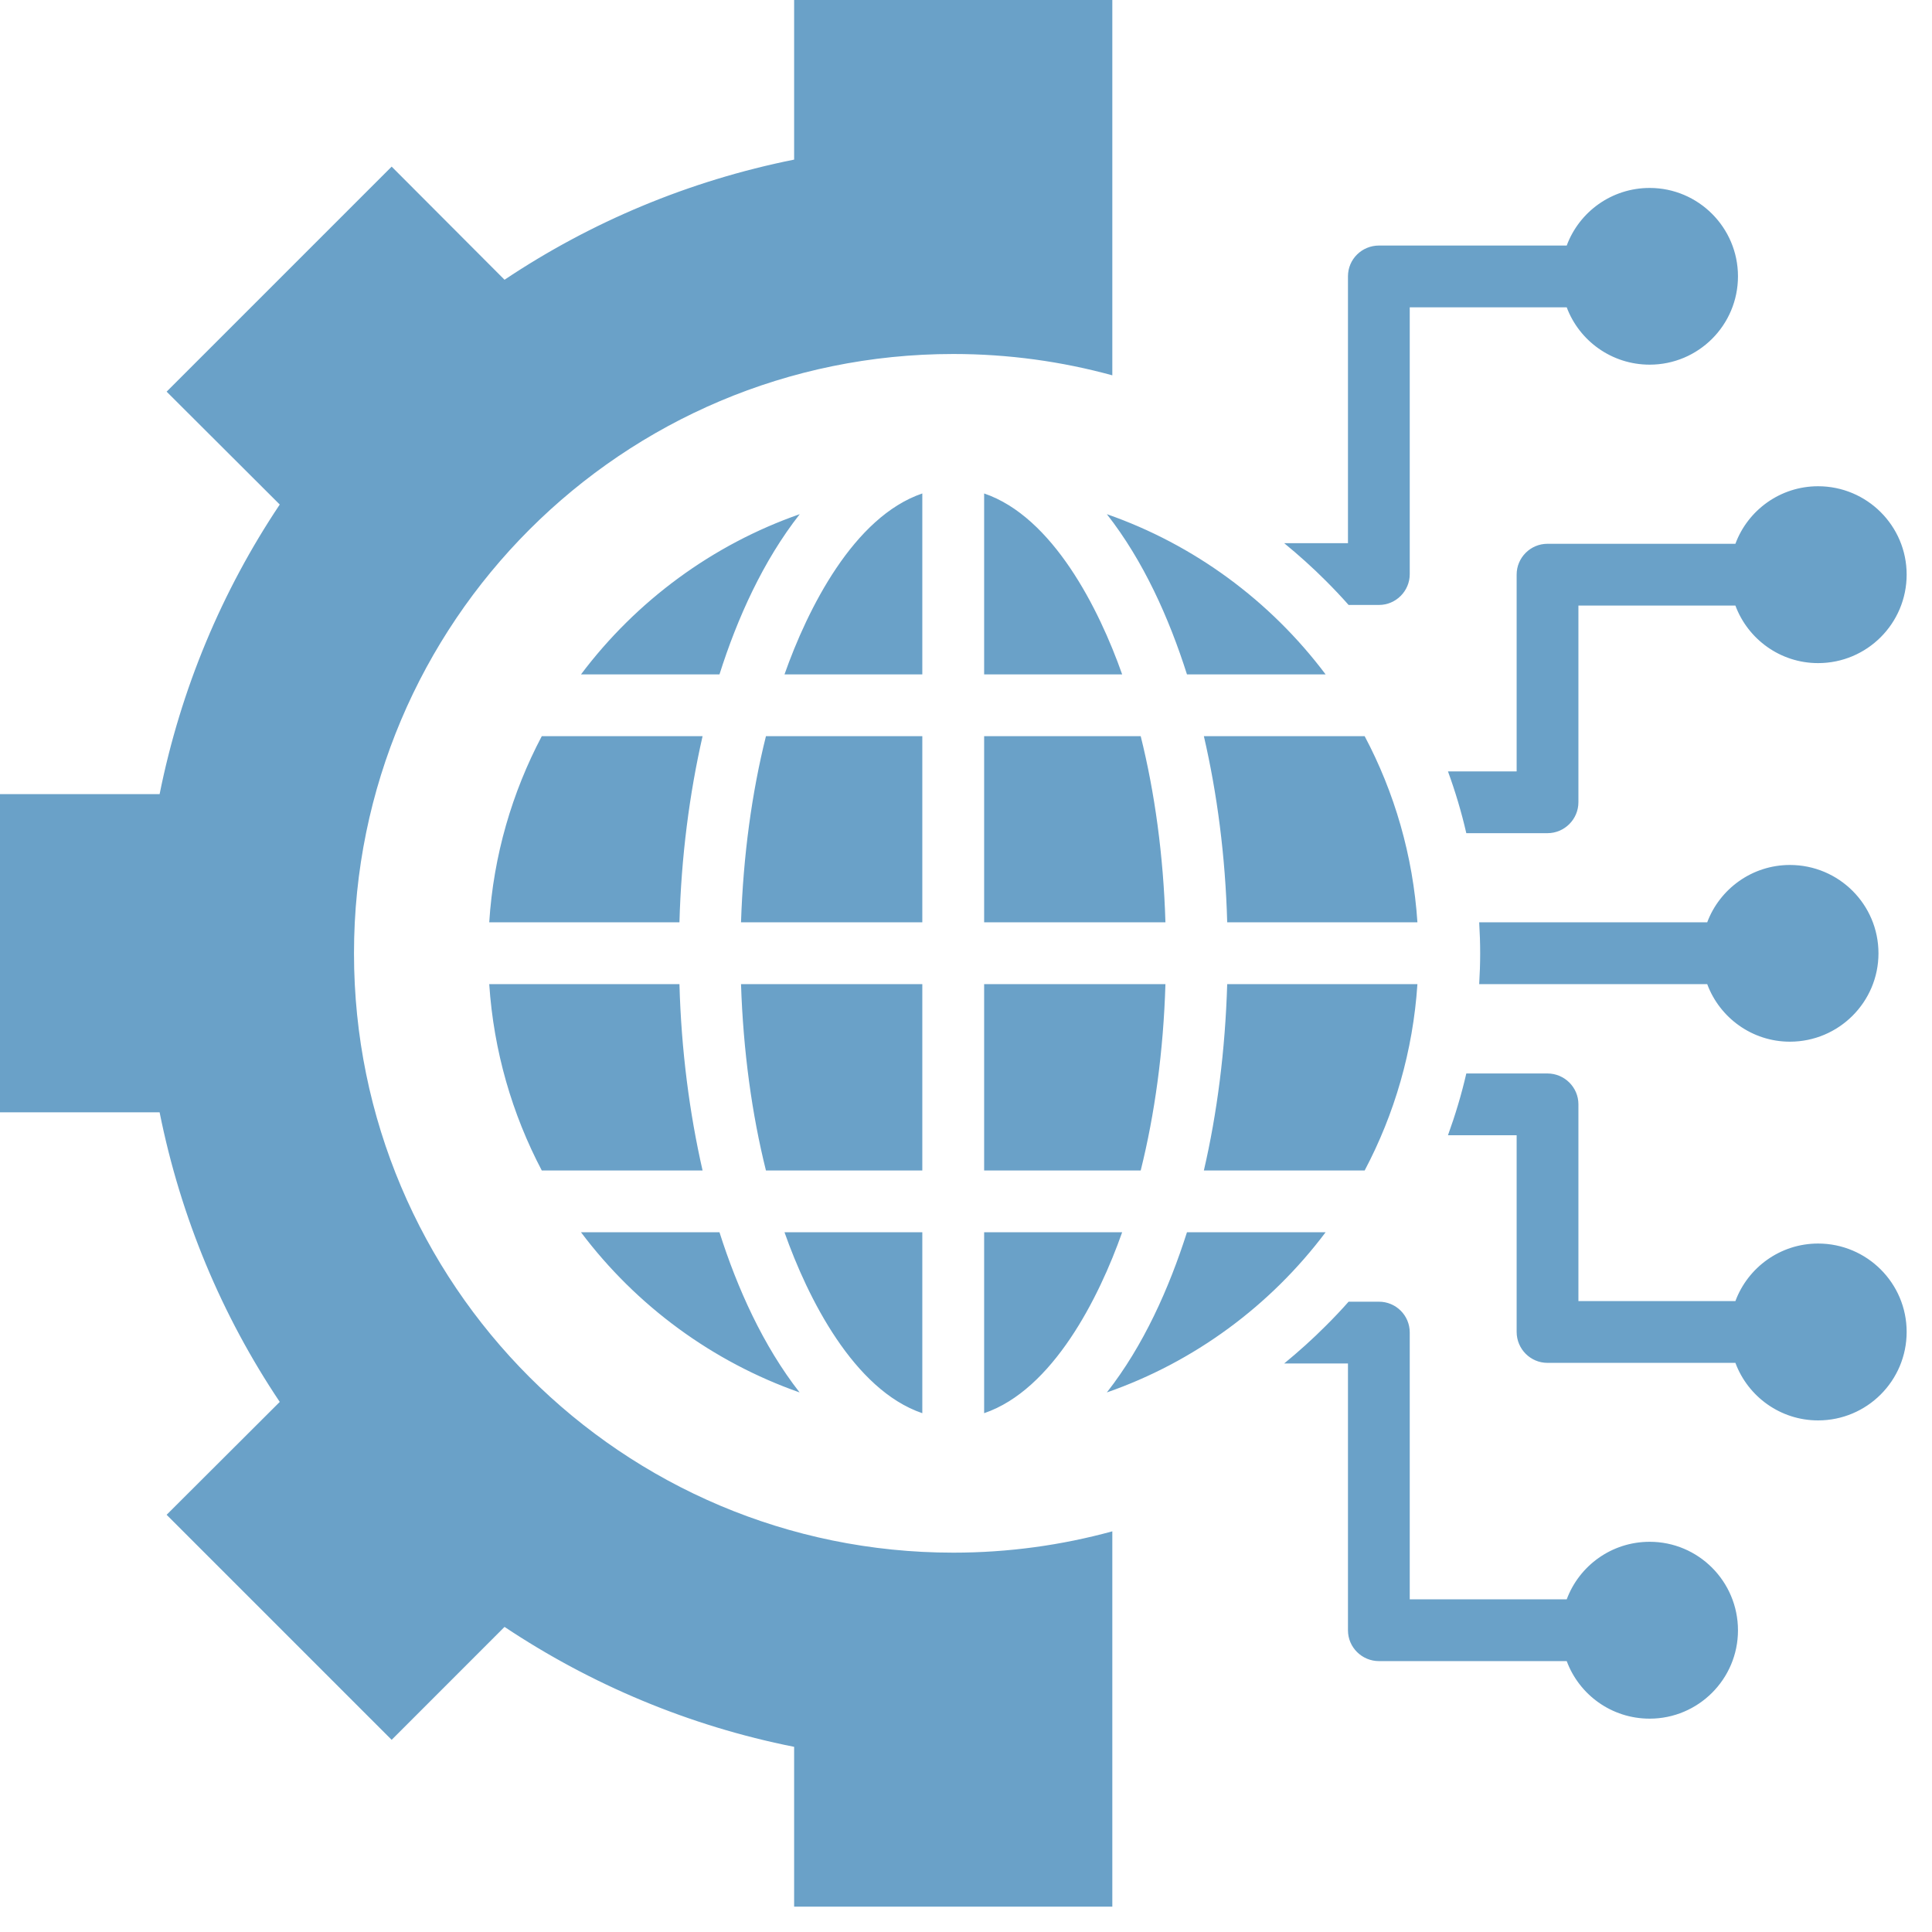 <svg xmlns="http://www.w3.org/2000/svg" xmlns:xlink="http://www.w3.org/1999/xlink" width="50" zoomAndPan="magnify" viewBox="0 0 37.5 37.5" height="50" preserveAspectRatio="xMidYMid meet" version="1.0"><defs><clipPath id="30b9296ab8"><path d="M 0 0 L 37.008 0 L 37.008 37.008 L 0 37.008 Z M 0 0 " clip-rule="nonzero"/></clipPath></defs><g clip-path="url(#30b9296ab8)"><path fill="#6aa1c8" d="M 13.965 13.09 L 11.277 13.09 C 12.352 11.66 13.832 10.57 15.523 9.98 C 14.812 10.887 14.312 11.996 13.965 13.09 Z M 9.496 17.902 L 13.188 17.902 C 13.223 16.621 13.383 15.402 13.637 14.289 L 10.516 14.289 C 9.941 15.379 9.578 16.605 9.496 17.902 Z M 19.102 9.578 L 19.102 13.09 L 21.781 13.09 C 21.332 11.816 20.434 10.031 19.102 9.578 Z M 17.902 27.43 L 17.902 23.918 L 15.227 23.918 C 15.676 25.191 16.57 26.977 17.902 27.43 Z M 15.52 27.027 C 14.812 26.121 14.312 25.008 13.965 23.918 L 11.277 23.918 C 12.352 25.348 13.832 26.434 15.52 27.027 Z M 10.516 22.719 L 13.637 22.719 C 13.383 21.605 13.223 20.387 13.188 19.102 L 9.496 19.102 C 9.582 20.402 9.941 21.625 10.516 22.719 Z M 22.621 19.102 L 19.102 19.102 L 19.102 22.719 L 22.141 22.719 C 22.414 21.625 22.582 20.402 22.621 19.102 Z M 19.102 27.43 C 20.434 26.977 21.332 25.191 21.781 23.918 L 19.102 23.918 Z M 17.902 19.102 L 14.383 19.102 C 14.426 20.402 14.594 21.625 14.867 22.719 L 17.902 22.719 Z M 26.176 11.742 L 26.766 11.742 C 27.094 11.742 27.363 11.473 27.363 11.145 L 27.363 5.965 L 30.41 5.965 C 30.652 6.613 31.281 7.078 32.02 7.078 C 32.965 7.078 33.734 6.312 33.734 5.363 C 33.734 4.418 32.965 3.648 32.02 3.648 C 31.281 3.648 30.652 4.113 30.41 4.766 L 26.766 4.766 C 26.434 4.766 26.164 5.031 26.164 5.363 L 26.164 10.543 L 24.926 10.543 C 25.207 10.773 25.477 11.016 25.734 11.273 C 25.887 11.426 26.035 11.582 26.176 11.742 Z M 23.367 22.719 L 26.488 22.719 C 27.066 21.625 27.426 20.402 27.512 19.102 L 23.82 19.102 C 23.781 20.387 23.625 21.605 23.367 22.719 Z M 26.488 14.289 L 23.367 14.289 C 23.625 15.402 23.785 16.621 23.82 17.902 L 27.512 17.902 C 27.426 16.605 27.066 15.379 26.488 14.289 Z M 32.02 29.926 C 31.281 29.926 30.652 30.391 30.41 31.043 L 27.363 31.043 L 27.363 25.863 C 27.363 25.531 27.094 25.266 26.766 25.266 L 26.176 25.266 C 26.035 25.426 25.887 25.582 25.734 25.734 C 25.477 25.992 25.207 26.234 24.926 26.465 L 26.164 26.465 L 26.164 31.645 C 26.164 31.973 26.434 32.242 26.766 32.242 L 30.41 32.242 C 30.652 32.895 31.281 33.359 32.02 33.359 C 32.965 33.359 33.734 32.59 33.734 31.645 C 33.734 30.695 32.965 29.926 32.02 29.926 Z M 23.039 13.09 L 25.73 13.09 C 24.656 11.66 23.176 10.57 21.484 9.98 C 22.195 10.887 22.691 11.996 23.039 13.09 Z M 17.902 14.289 L 14.867 14.289 C 14.594 15.383 14.426 16.605 14.383 17.902 L 17.902 17.902 Z M 17.902 9.578 C 16.57 10.031 15.676 11.816 15.227 13.09 L 17.902 13.09 Z M 33.137 19.102 C 33.379 19.754 34.008 20.219 34.742 20.219 C 35.691 20.219 36.461 19.449 36.461 18.504 C 36.461 17.555 35.691 16.789 34.742 16.789 C 34.008 16.789 33.379 17.254 33.137 17.902 L 28.711 17.902 C 28.723 18.102 28.73 18.301 28.73 18.504 C 28.73 18.703 28.723 18.902 28.711 19.102 Z M 30.035 10.555 C 29.707 10.555 29.438 10.824 29.438 11.152 L 29.438 14.973 L 28.105 14.973 C 28.246 15.359 28.367 15.762 28.461 16.172 L 30.035 16.172 C 30.367 16.172 30.637 15.902 30.637 15.57 L 30.637 11.754 L 33.684 11.754 C 33.926 12.406 34.555 12.871 35.289 12.871 C 36.238 12.871 37.008 12.102 37.008 11.152 C 37.008 10.207 36.238 9.438 35.289 9.438 C 34.555 9.438 33.926 9.902 33.684 10.555 Z M 35.289 24.137 C 34.555 24.137 33.926 24.602 33.684 25.254 L 30.637 25.254 L 30.637 21.434 C 30.637 21.105 30.367 20.836 30.035 20.836 L 28.461 20.836 C 28.367 21.246 28.246 21.645 28.105 22.035 L 29.438 22.035 L 29.438 25.852 C 29.438 26.184 29.707 26.453 30.035 26.453 L 33.684 26.453 C 33.926 27.105 34.555 27.57 35.289 27.57 C 36.238 27.57 37.008 26.801 37.008 25.852 C 37.008 24.906 36.238 24.137 35.289 24.137 Z M 22.141 14.289 L 19.102 14.289 L 19.102 17.902 L 22.621 17.902 C 22.582 16.605 22.414 15.383 22.141 14.289 Z M 6.871 18.504 C 6.871 12.078 12.078 6.871 18.504 6.871 C 19.574 6.871 20.609 7.016 21.59 7.285 L 21.59 0 L 15.414 0 L 15.414 3.098 C 13.371 3.508 11.469 4.309 9.793 5.43 L 7.602 3.234 L 3.234 7.602 L 5.43 9.793 C 4.309 11.469 3.508 13.371 3.098 15.414 L 0 15.414 L 0 21.59 L 3.098 21.59 C 3.508 23.637 4.309 25.539 5.43 27.211 L 3.234 29.402 L 7.602 33.77 L 9.793 31.578 C 11.469 32.695 13.371 33.5 15.414 33.906 L 15.414 37.008 L 21.59 37.008 L 21.59 29.723 C 20.609 29.992 19.574 30.137 18.504 30.137 C 12.078 30.137 6.871 24.93 6.871 18.504 Z M 23.039 23.918 C 22.691 25.008 22.195 26.121 21.484 27.027 C 23.176 26.438 24.656 25.348 25.73 23.918 Z M 23.039 23.918 " fill-opacity="1" fill-rule="nonzero"/></g></svg>